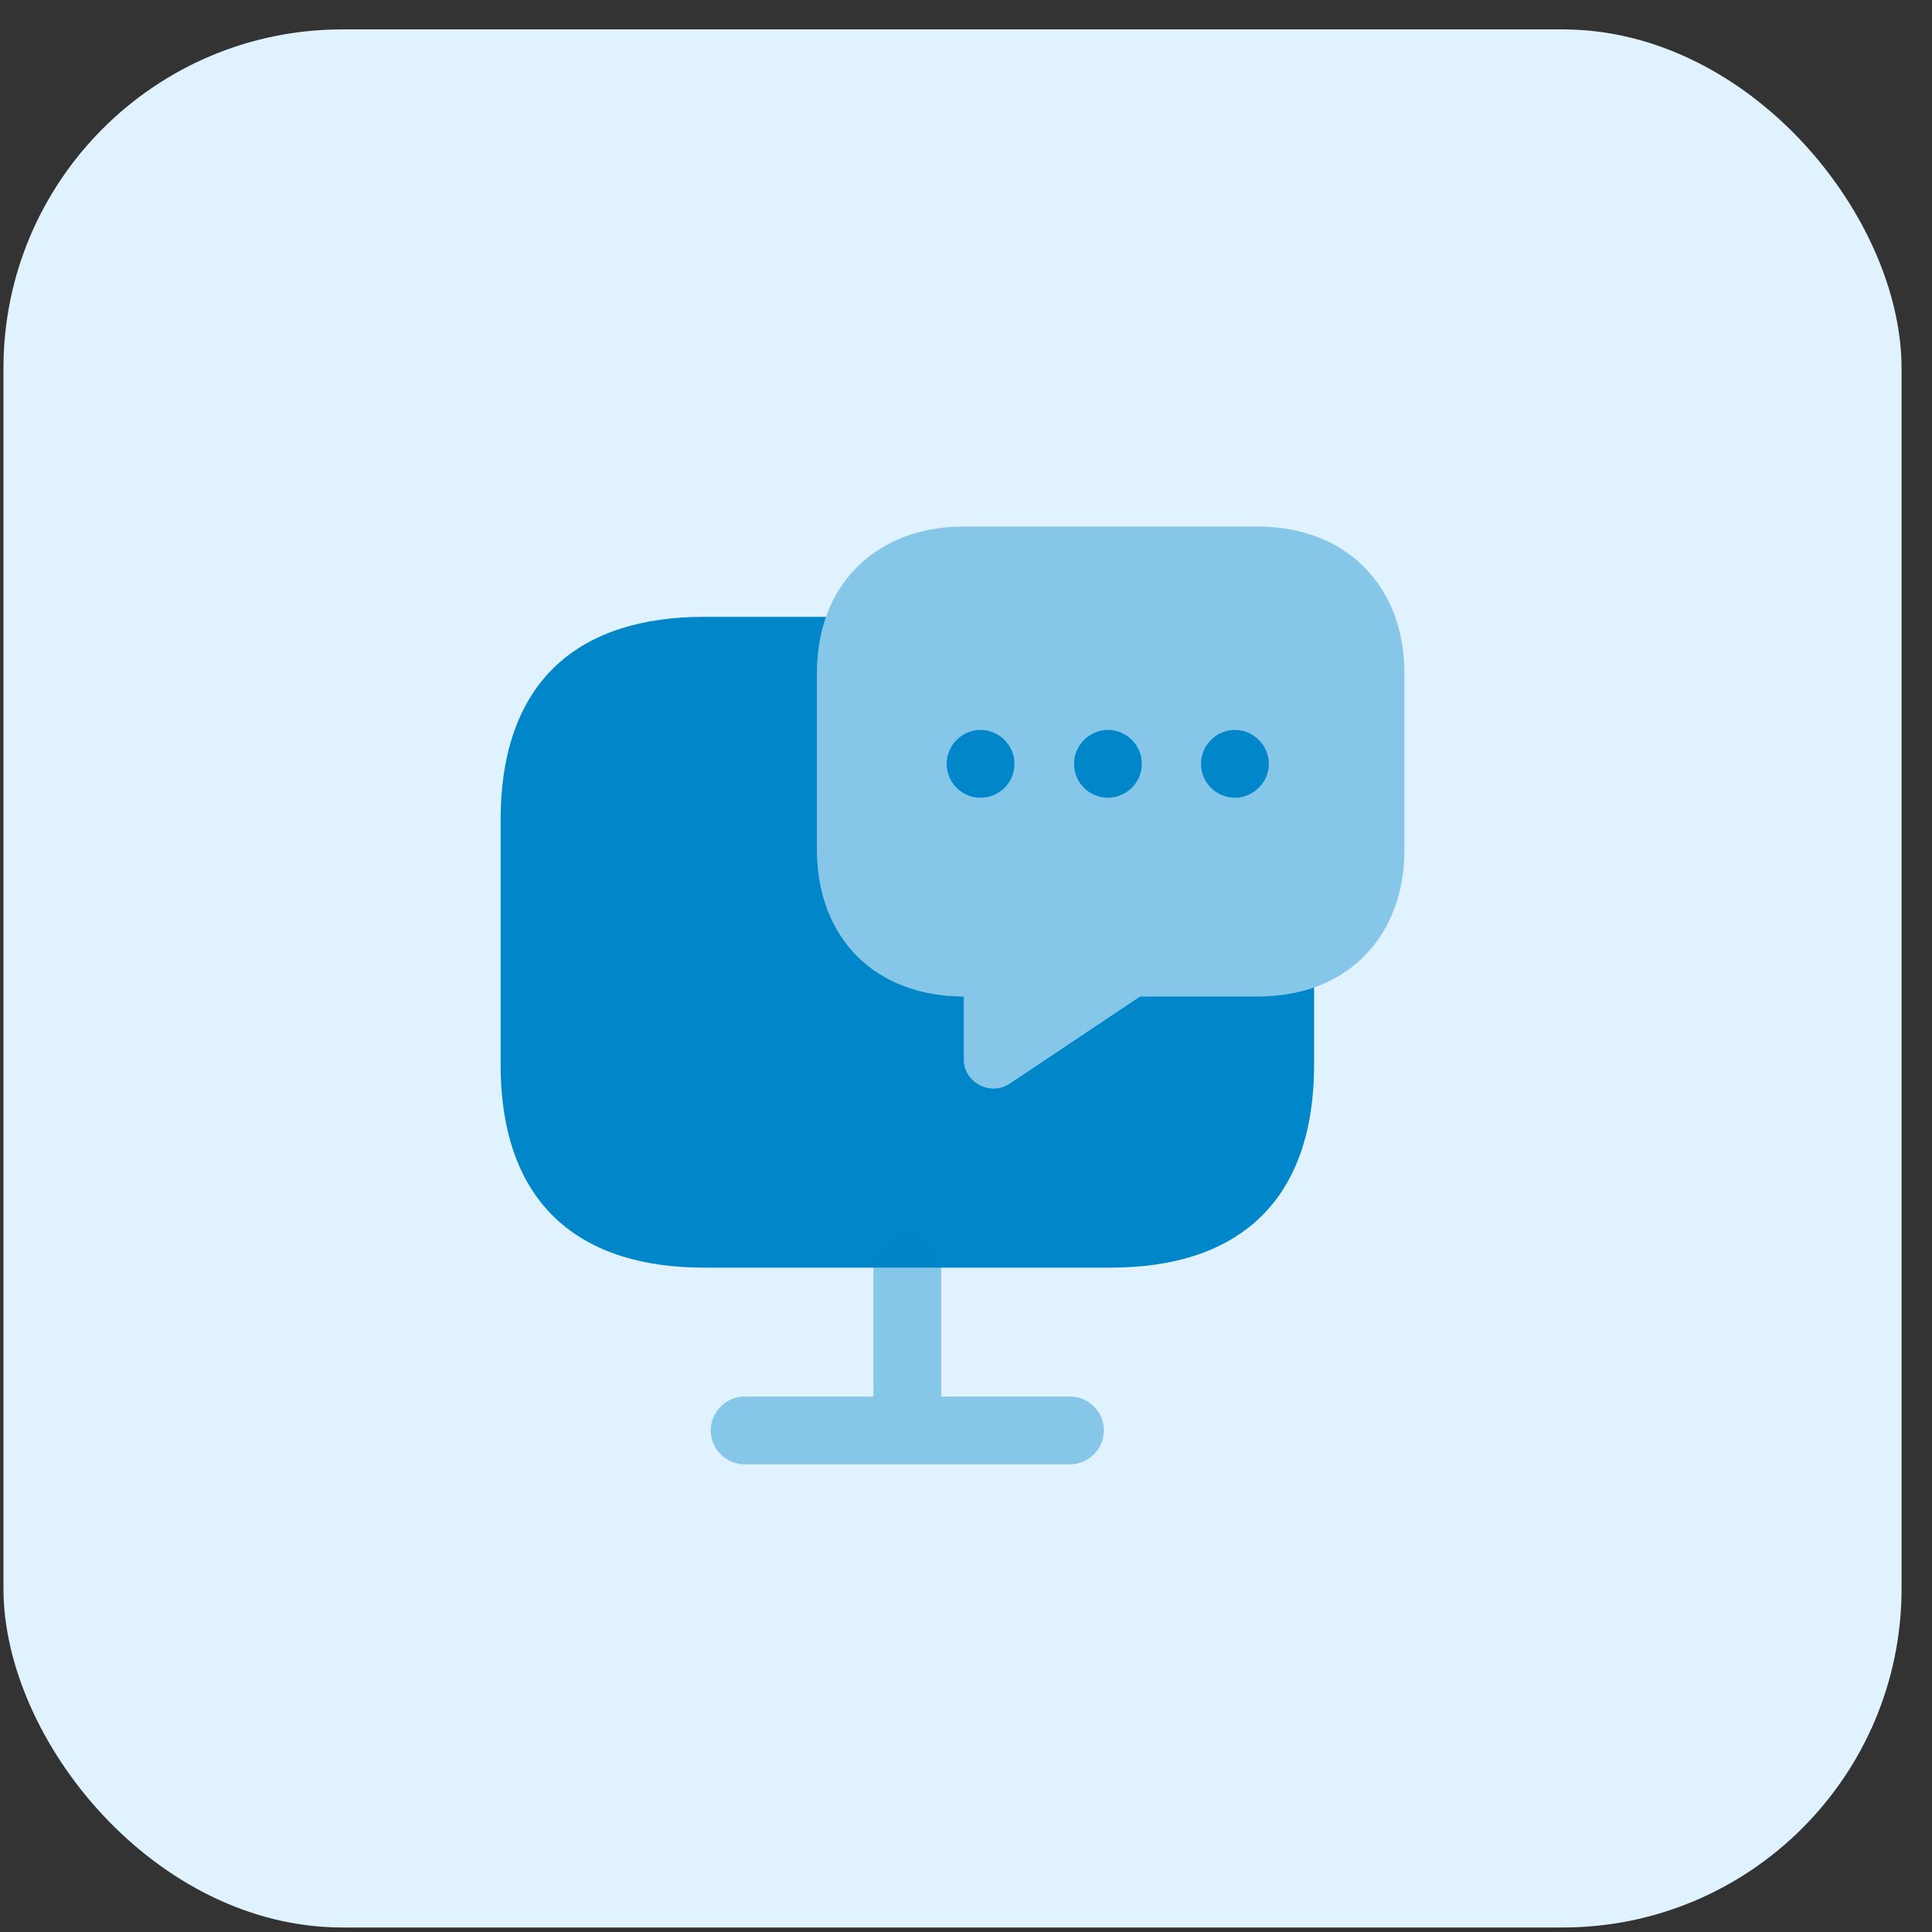 <svg width="57" height="57" viewBox="0 0 57 57" fill="none" xmlns="http://www.w3.org/2000/svg">
<rect x="0" y="0" width="57" height="57" fill="#333333" stroke="none"/>
<rect x="0.102" y="0.867" width="56" height="56" rx="10" fill="#E0F2FE"/>
<path d="M38.77 29.133V31.399C38.77 35.599 36.37 37.399 32.77 37.399H20.77C17.169 37.399 14.77 35.599 14.77 31.399V24.199C14.77 19.999 17.169 18.199 20.77 18.199H24.369C24.196 18.706 24.103 19.266 24.103 19.866V25.066C24.103 26.359 24.529 27.453 25.29 28.213C26.049 28.973 27.143 29.399 28.436 29.399V31.253C28.436 31.933 29.209 32.346 29.783 31.973L33.636 29.399H37.103C37.703 29.399 38.263 29.306 38.77 29.133Z" fill="#0086C9"/>
<path opacity="0.4" d="M41.435 19.869V25.069C41.435 27.055 40.422 28.549 38.768 29.135C38.262 29.308 37.702 29.402 37.102 29.402H33.635L29.782 31.975C29.208 32.349 28.435 31.935 28.435 31.255V29.402C27.142 29.402 26.048 28.975 25.288 28.215C24.528 27.455 24.102 26.362 24.102 25.069V19.869C24.102 19.268 24.195 18.709 24.368 18.202C24.955 16.549 26.448 15.535 28.435 15.535H37.102C39.702 15.535 41.435 17.268 41.435 19.869Z" fill="#0086C9"/>
<path opacity="0.4" d="M31.569 41.202H27.769V37.402C27.769 36.856 27.315 36.402 26.769 36.402C26.222 36.402 25.769 36.856 25.769 37.402V41.202H21.969C21.422 41.202 20.969 41.656 20.969 42.202C20.969 42.749 21.422 43.202 21.969 43.202H31.569C32.115 43.202 32.569 42.749 32.569 42.202C32.569 41.656 32.115 41.202 31.569 41.202Z" fill="#0086C9"/>
<path d="M32.688 23.535C32.127 23.535 31.688 23.082 31.688 22.535C31.688 21.988 32.141 21.535 32.688 21.535C33.234 21.535 33.688 21.988 33.688 22.535C33.688 23.082 33.234 23.535 32.688 23.535Z" fill="#0086C9"/>
<path d="M36.434 23.535C35.874 23.535 35.434 23.082 35.434 22.535C35.434 21.988 35.887 21.535 36.434 21.535C36.98 21.535 37.434 21.988 37.434 22.535C37.434 23.082 36.98 23.535 36.434 23.535Z" fill="#0086C9"/>
<path d="M28.93 23.535C28.37 23.535 27.93 23.082 27.93 22.535C27.93 21.988 28.383 21.535 28.93 21.535C29.476 21.535 29.93 21.988 29.93 22.535C29.93 23.082 29.49 23.535 28.93 23.535Z" fill="#0086C9"/>
</svg>
